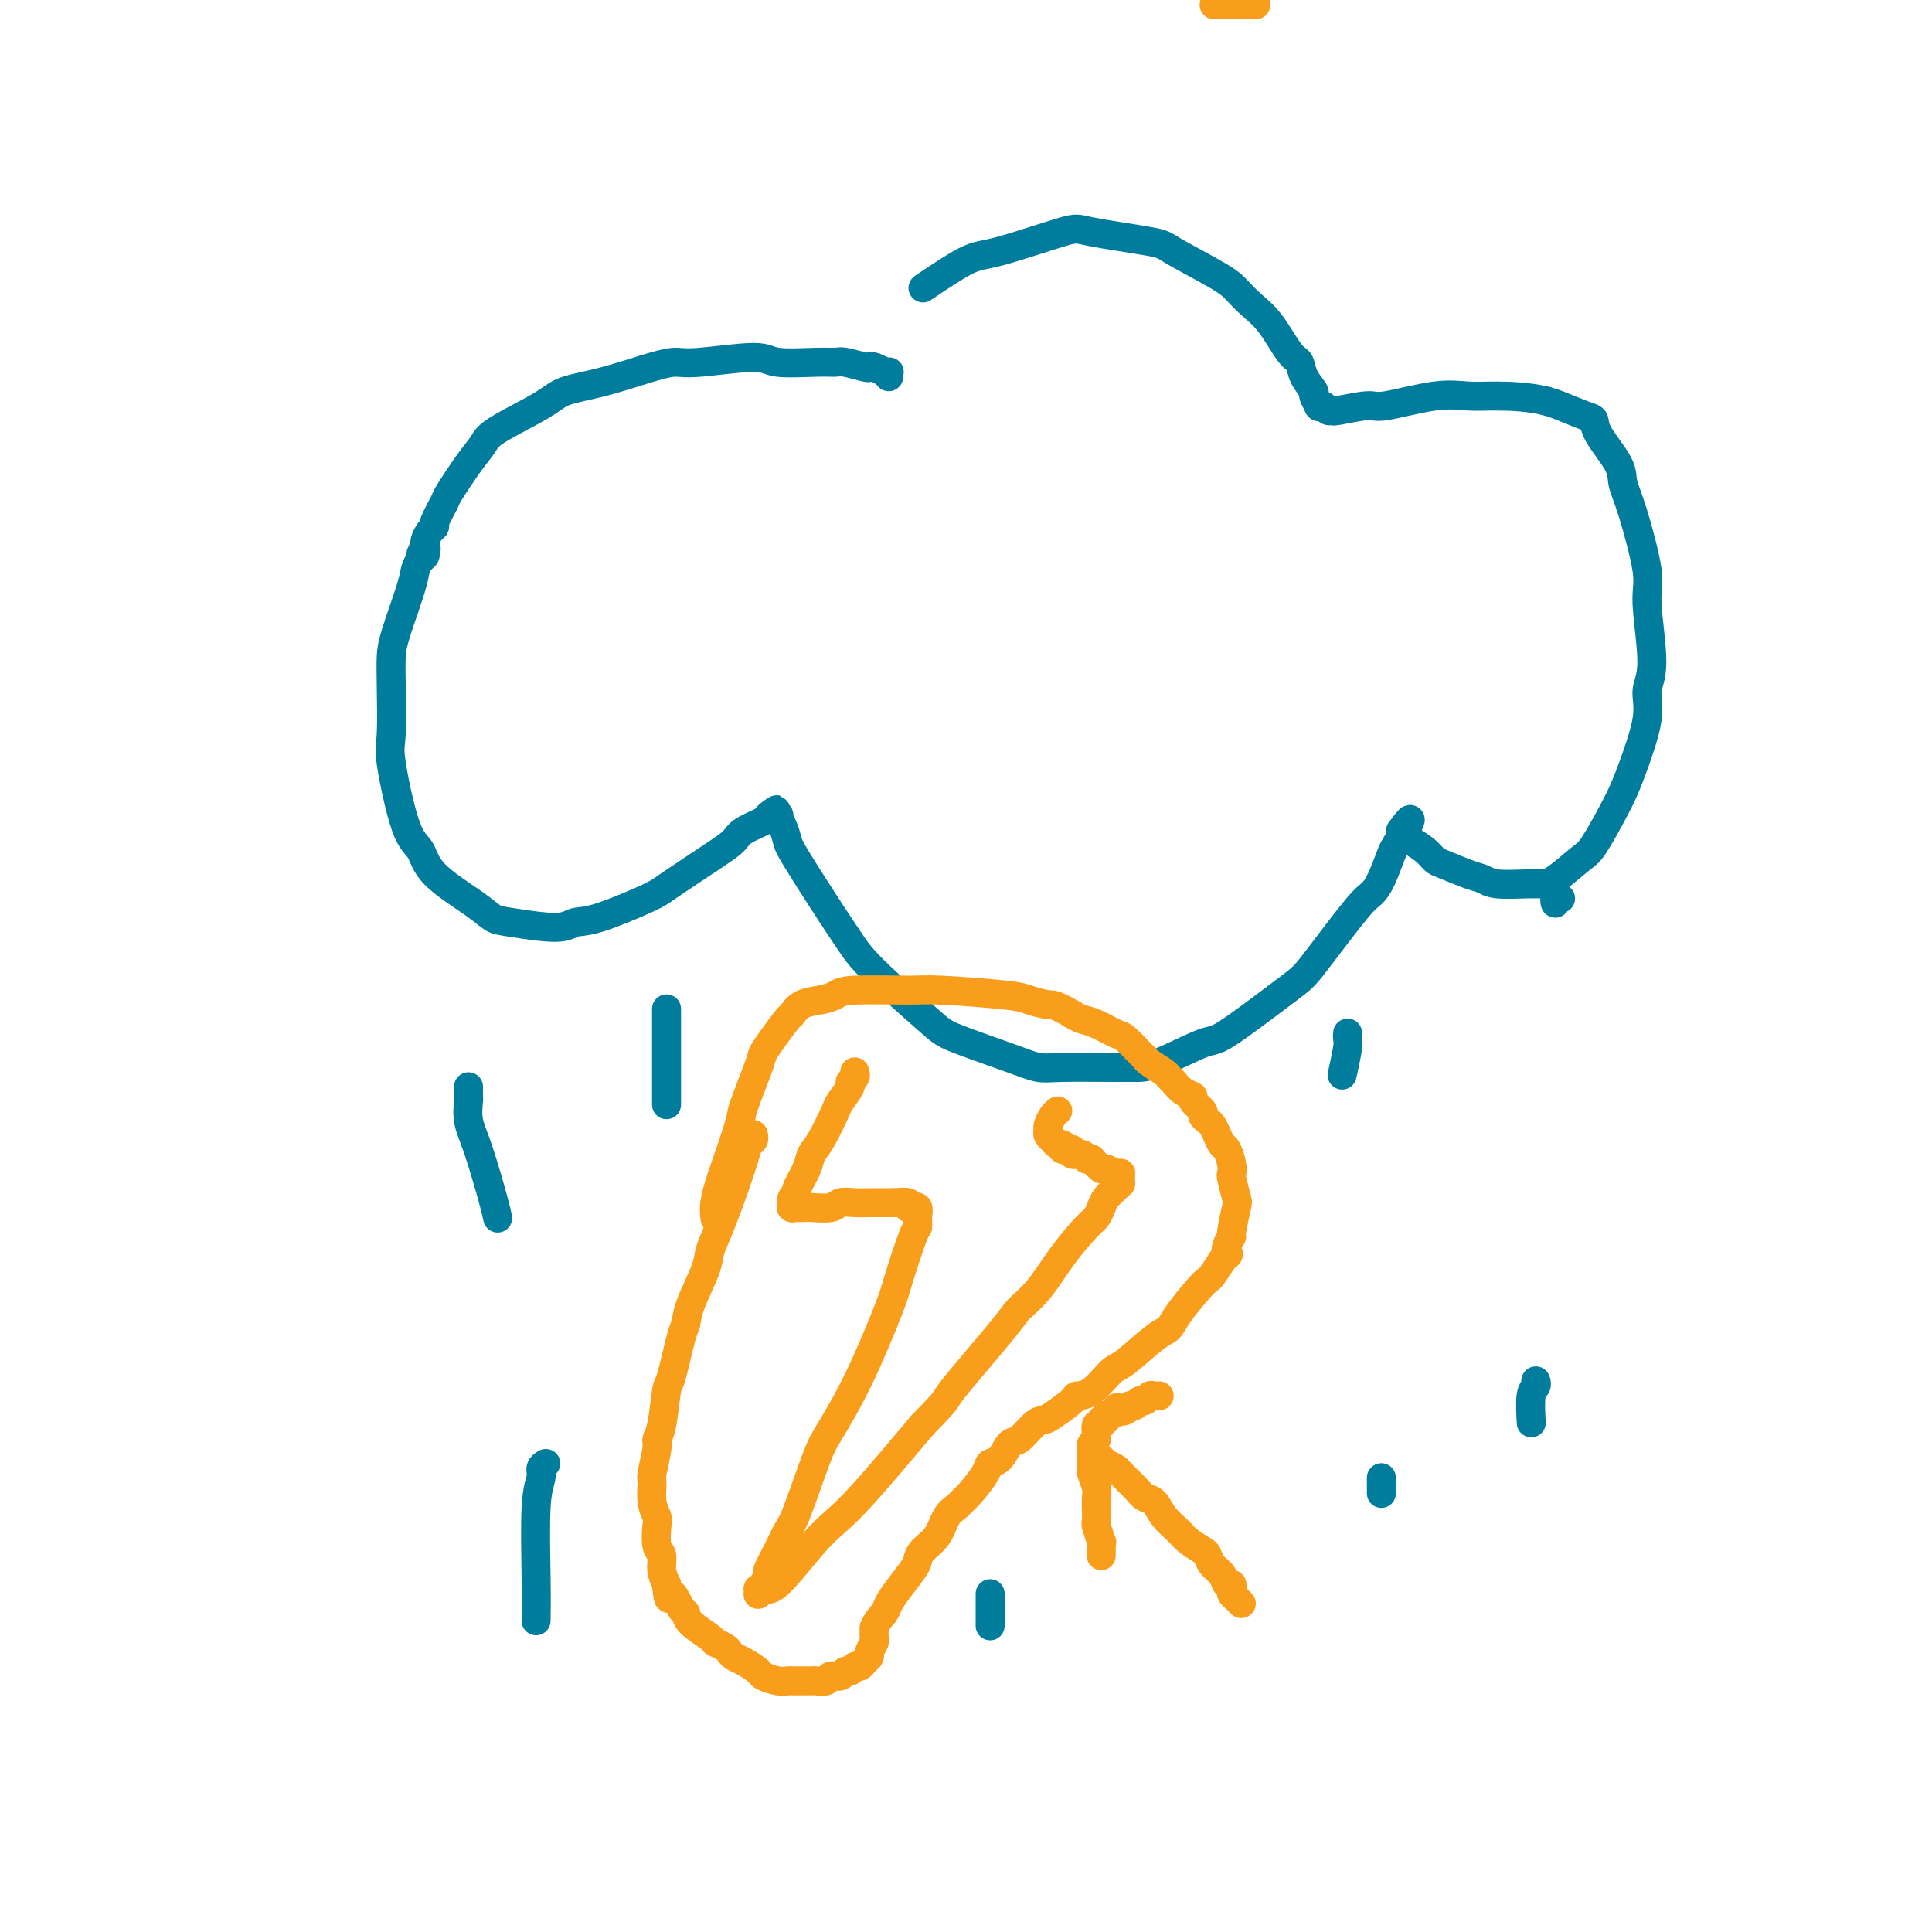 <svg viewBox='0 0 400 400' version='1.1' xmlns='http://www.w3.org/2000/svg' xmlns:xlink='http://www.w3.org/1999/xlink'><g fill='none' stroke='#007C9C' stroke-width='6' stroke-linecap='round' stroke-linejoin='round'><path d='M184,78c-0.002,-0.423 -0.005,-0.846 0,-1c0.005,-0.154 0.017,-0.040 0,0c-0.017,0.040 -0.064,0.007 0,0c0.064,-0.007 0.238,0.012 0,0c-0.238,-0.012 -0.887,-0.055 -1,0c-0.113,0.055 0.310,0.207 0,0c-0.310,-0.207 -1.353,-0.773 -2,-1c-0.647,-0.227 -0.899,-0.114 -1,0c-0.101,0.114 -0.051,0.228 -1,0c-0.949,-0.228 -2.897,-0.798 -4,-1c-1.103,-0.202 -1.362,-0.036 -2,0c-0.638,0.036 -1.654,-0.057 -4,0c-2.346,0.057 -6.023,0.265 -8,0c-1.977,-0.265 -2.255,-1.004 -5,-1c-2.745,0.004 -7.957,0.749 -11,1c-3.043,0.251 -3.918,0.008 -5,0c-1.082,-0.008 -2.370,0.221 -5,1c-2.630,0.779 -6.601,2.109 -10,3c-3.399,0.891 -6.224,1.344 -8,2c-1.776,0.656 -2.501,1.514 -5,3c-2.499,1.486 -6.773,3.599 -9,5c-2.227,1.401 -2.408,2.088 -3,3c-0.592,0.912 -1.594,2.048 -3,4c-1.406,1.952 -3.217,4.721 -4,6c-0.783,1.279 -0.539,1.067 -1,2c-0.461,0.933 -1.626,3.010 -2,4c-0.374,0.990 0.043,0.892 0,1c-0.043,0.108 -0.548,0.421 -1,1c-0.452,0.579 -0.853,1.425 -1,2c-0.147,0.575 -0.042,0.879 0,1c0.042,0.121 0.021,0.061 0,0'/><path d='M88,113c-1.856,3.475 -0.497,1.663 0,1c0.497,-0.663 0.133,-0.179 0,0c-0.133,0.179 -0.035,0.051 0,0c0.035,-0.051 0.007,-0.025 0,0c-0.007,0.025 0.009,0.051 0,0c-0.009,-0.051 -0.042,-0.178 0,0c0.042,0.178 0.159,0.662 0,1c-0.159,0.338 -0.592,0.529 -1,1c-0.408,0.471 -0.789,1.222 -1,2c-0.211,0.778 -0.252,1.585 -1,4c-0.748,2.415 -2.203,6.440 -3,9c-0.797,2.560 -0.937,3.655 -1,5c-0.063,1.345 -0.049,2.939 0,6c0.049,3.061 0.133,7.590 0,10c-0.133,2.410 -0.482,2.700 0,6c0.482,3.300 1.795,9.609 3,13c1.205,3.391 2.302,3.864 3,5c0.698,1.136 0.999,2.936 3,5c2.001,2.064 5.704,4.392 8,6c2.296,1.608 3.185,2.497 4,3c0.815,0.503 1.556,0.619 4,1c2.444,0.381 6.591,1.028 9,1c2.409,-0.028 3.078,-0.731 4,-1c0.922,-0.269 2.096,-0.102 5,-1c2.904,-0.898 7.538,-2.859 10,-4c2.462,-1.141 2.751,-1.461 5,-3c2.249,-1.539 6.459,-4.296 9,-6c2.541,-1.704 3.413,-2.354 4,-3c0.587,-0.646 0.889,-1.289 2,-2c1.111,-0.711 3.032,-1.489 4,-2c0.968,-0.511 0.984,-0.756 1,-1'/><path d='M159,169c3.743,-2.636 0.600,-0.724 0,0c-0.600,0.724 1.343,0.262 2,0c0.657,-0.262 0.027,-0.325 0,0c-0.027,0.325 0.548,1.037 1,2c0.452,0.963 0.781,2.177 1,3c0.219,0.823 0.328,1.257 2,4c1.672,2.743 4.909,7.797 7,11c2.091,3.203 3.038,4.556 4,6c0.962,1.444 1.941,2.979 5,6c3.059,3.021 8.199,7.527 11,10c2.801,2.473 3.264,2.911 6,4c2.736,1.089 7.747,2.828 11,4c3.253,1.172 4.749,1.779 6,2c1.251,0.221 2.258,0.058 5,0c2.742,-0.058 7.219,-0.012 10,0c2.781,0.012 3.864,-0.010 5,0c1.136,0.010 2.324,0.050 5,-1c2.676,-1.050 6.841,-3.192 9,-4c2.159,-0.808 2.311,-0.283 5,-2c2.689,-1.717 7.914,-5.678 11,-8c3.086,-2.322 4.034,-3.007 5,-4c0.966,-0.993 1.950,-2.294 4,-5c2.050,-2.706 5.165,-6.818 7,-9c1.835,-2.182 2.390,-2.433 3,-3c0.610,-0.567 1.274,-1.448 2,-3c0.726,-1.552 1.515,-3.775 2,-5c0.485,-1.225 0.666,-1.453 1,-2c0.334,-0.547 0.822,-1.415 1,-2c0.178,-0.585 0.048,-0.888 0,-1c-0.048,-0.112 -0.014,-0.032 0,0c0.014,0.032 0.007,0.016 0,0'/><path d='M290,172c3.319,-4.627 1.617,-1.196 1,0c-0.617,1.196 -0.148,0.156 0,0c0.148,-0.156 -0.024,0.573 0,1c0.024,0.427 0.243,0.552 1,1c0.757,0.448 2.051,1.219 3,2c0.949,0.781 1.553,1.572 2,2c0.447,0.428 0.739,0.493 2,1c1.261,0.507 3.492,1.456 5,2c1.508,0.544 2.292,0.681 3,1c0.708,0.319 1.341,0.818 3,1c1.659,0.182 4.343,0.047 6,0c1.657,-0.047 2.286,-0.008 3,0c0.714,0.008 1.515,-0.017 3,-1c1.485,-0.983 3.656,-2.925 5,-4c1.344,-1.075 1.860,-1.283 3,-3c1.140,-1.717 2.903,-4.941 4,-7c1.097,-2.059 1.528,-2.952 2,-4c0.472,-1.048 0.983,-2.252 2,-5c1.017,-2.748 2.538,-7.042 3,-10c0.462,-2.958 -0.134,-4.580 0,-6c0.134,-1.420 0.999,-2.638 1,-6c0.001,-3.362 -0.861,-8.868 -1,-12c-0.139,-3.132 0.446,-3.888 0,-7c-0.446,-3.112 -1.922,-8.578 -3,-12c-1.078,-3.422 -1.756,-4.800 -2,-6c-0.244,-1.200 -0.054,-2.223 -1,-4c-0.946,-1.777 -3.030,-4.308 -4,-6c-0.970,-1.692 -0.827,-2.546 -1,-3c-0.173,-0.454 -0.662,-0.507 -2,-1c-1.338,-0.493 -3.525,-1.427 -5,-2c-1.475,-0.573 -2.237,-0.787 -3,-1'/><path d='M320,83c-3.521,-0.854 -7.323,-0.990 -10,-1c-2.677,-0.010 -4.228,0.106 -6,0c-1.772,-0.106 -3.766,-0.435 -7,0c-3.234,0.435 -7.707,1.634 -10,2c-2.293,0.366 -2.407,-0.102 -4,0c-1.593,0.102 -4.666,0.773 -6,1c-1.334,0.227 -0.931,0.010 -1,0c-0.069,-0.010 -0.611,0.186 -1,0c-0.389,-0.186 -0.624,-0.755 -1,-1c-0.376,-0.245 -0.892,-0.165 -1,0c-0.108,0.165 0.193,0.416 0,0c-0.193,-0.416 -0.879,-1.497 -1,-2c-0.121,-0.503 0.324,-0.427 0,-1c-0.324,-0.573 -1.416,-1.794 -2,-3c-0.584,-1.206 -0.660,-2.395 -1,-3c-0.340,-0.605 -0.945,-0.624 -2,-2c-1.055,-1.376 -2.560,-4.109 -4,-6c-1.440,-1.891 -2.817,-2.939 -4,-4c-1.183,-1.061 -2.174,-2.133 -3,-3c-0.826,-0.867 -1.489,-1.529 -4,-3c-2.511,-1.471 -6.871,-3.753 -9,-5c-2.129,-1.247 -2.028,-1.460 -5,-2c-2.972,-0.540 -9.018,-1.408 -12,-2c-2.982,-0.592 -2.898,-0.907 -6,0c-3.102,0.907 -9.388,3.037 -13,4c-3.612,0.963 -4.549,0.759 -7,2c-2.451,1.241 -6.414,3.926 -8,5c-1.586,1.074 -0.793,0.537 0,0'/></g>
<g fill='none' stroke='#F99E1B' stroke-width='6' stroke-linecap='round' stroke-linejoin='round'><path d='M177,222c0.001,0.002 0.001,0.003 0,0c-0.001,-0.003 -0.005,-0.011 0,0c0.005,0.011 0.017,0.042 0,0c-0.017,-0.042 -0.064,-0.158 0,0c0.064,0.158 0.240,0.591 0,1c-0.240,0.409 -0.897,0.795 -1,1c-0.103,0.205 0.347,0.228 0,1c-0.347,0.772 -1.492,2.291 -2,3c-0.508,0.709 -0.379,0.607 -1,2c-0.621,1.393 -1.994,4.282 -3,6c-1.006,1.718 -1.646,2.267 -2,3c-0.354,0.733 -0.420,1.650 -1,3c-0.580,1.350 -1.672,3.131 -2,4c-0.328,0.869 0.108,0.825 0,1c-0.108,0.175 -0.761,0.569 -1,1c-0.239,0.431 -0.066,0.900 0,1c0.066,0.100 0.024,-0.169 0,0c-0.024,0.169 -0.031,0.778 0,1c0.031,0.222 0.099,0.059 0,0c-0.099,-0.059 -0.367,-0.015 0,0c0.367,0.015 1.368,0.000 2,0c0.632,-0.000 0.896,0.014 1,0c0.104,-0.014 0.048,-0.056 1,0c0.952,0.056 2.912,0.211 4,0c1.088,-0.211 1.303,-0.789 2,-1c0.697,-0.211 1.875,-0.057 3,0c1.125,0.057 2.199,0.015 3,0c0.801,-0.015 1.331,-0.004 2,0c0.669,0.004 1.477,0.001 2,0c0.523,-0.001 0.762,-0.001 1,0'/><path d='M185,249c3.349,0.016 1.222,0.057 1,0c-0.222,-0.057 1.461,-0.213 2,0c0.539,0.213 -0.066,0.795 0,1c0.066,0.205 0.803,0.035 1,0c0.197,-0.035 -0.144,0.067 0,0c0.144,-0.067 0.774,-0.302 1,0c0.226,0.302 0.047,1.142 0,2c-0.047,0.858 0.037,1.733 0,2c-0.037,0.267 -0.195,-0.073 -1,2c-0.805,2.073 -2.258,6.560 -3,9c-0.742,2.440 -0.773,2.832 -2,6c-1.227,3.168 -3.652,9.112 -6,14c-2.348,4.888 -4.621,8.718 -6,11c-1.379,2.282 -1.866,3.014 -3,6c-1.134,2.986 -2.916,8.224 -4,11c-1.084,2.776 -1.470,3.090 -2,4c-0.530,0.910 -1.203,2.416 -2,4c-0.797,1.584 -1.716,3.247 -2,4c-0.284,0.753 0.067,0.598 0,1c-0.067,0.402 -0.554,1.361 -1,2c-0.446,0.639 -0.852,0.957 -1,1c-0.148,0.043 -0.037,-0.189 0,0c0.037,0.189 0.001,0.800 0,1c-0.001,0.200 0.032,-0.011 0,0c-0.032,0.011 -0.130,0.243 0,0c0.130,-0.243 0.489,-0.963 1,-1c0.511,-0.037 1.173,0.609 3,-1c1.827,-1.609 4.820,-5.472 7,-8c2.180,-2.528 3.549,-3.719 5,-5c1.451,-1.281 2.986,-2.652 6,-6c3.014,-3.348 7.507,-8.674 12,-14'/><path d='M191,295c5.909,-6.033 4.182,-4.614 6,-7c1.818,-2.386 7.180,-8.576 10,-12c2.820,-3.424 3.098,-4.083 4,-5c0.902,-0.917 2.427,-2.094 4,-4c1.573,-1.906 3.194,-4.541 5,-7c1.806,-2.459 3.797,-4.742 5,-6c1.203,-1.258 1.618,-1.490 2,-2c0.382,-0.510 0.729,-1.299 1,-2c0.271,-0.701 0.465,-1.316 1,-2c0.535,-0.684 1.411,-1.437 2,-2c0.589,-0.563 0.890,-0.935 1,-1c0.110,-0.065 0.030,0.179 0,0c-0.030,-0.179 -0.008,-0.780 0,-1c0.008,-0.220 0.002,-0.059 0,0c-0.002,0.059 -0.001,0.016 0,0c0.001,-0.016 0.000,-0.004 0,0c-0.000,0.004 -0.000,0.001 0,0c0.000,-0.001 0.000,-0.000 0,0c-0.000,0.000 -0.000,0.000 0,0c0.000,-0.000 -0.000,-0.000 0,0c0.000,0.000 0.000,0.001 0,0c-0.000,-0.001 -0.000,-0.004 0,0c0.000,0.004 0.001,0.015 0,0c-0.001,-0.015 -0.002,-0.055 0,0c0.002,0.055 0.008,0.207 0,0c-0.008,-0.207 -0.029,-0.772 0,-1c0.029,-0.228 0.107,-0.119 0,0c-0.107,0.119 -0.400,0.248 -1,0c-0.600,-0.248 -1.508,-0.875 -2,-1c-0.492,-0.125 -0.569,0.250 -1,0c-0.431,-0.250 -1.215,-1.125 -2,-2'/><path d='M226,240c-1.129,-0.399 -0.951,0.104 -1,0c-0.049,-0.104 -0.324,-0.817 -1,-1c-0.676,-0.183 -1.753,0.162 -2,0c-0.247,-0.162 0.336,-0.832 0,-1c-0.336,-0.168 -1.592,0.166 -2,0c-0.408,-0.166 0.030,-0.832 0,-1c-0.030,-0.168 -0.530,0.162 -1,0c-0.470,-0.162 -0.911,-0.816 -1,-1c-0.089,-0.184 0.175,0.102 0,0c-0.175,-0.102 -0.789,-0.591 -1,-1c-0.211,-0.409 -0.018,-0.737 0,-1c0.018,-0.263 -0.140,-0.462 0,-1c0.140,-0.538 0.576,-1.414 1,-2c0.424,-0.586 0.835,-0.882 1,-1c0.165,-0.118 0.082,-0.059 0,0'/></g>
<g fill='none' stroke='#007C9C' stroke-width='6' stroke-linecap='round' stroke-linejoin='round'><path d='M97,225c0.003,0.315 0.006,0.630 0,1c-0.006,0.370 -0.019,0.794 0,1c0.019,0.206 0.072,0.192 0,1c-0.072,0.808 -0.268,2.437 0,4c0.268,1.563 1.000,3.058 2,6c1.000,2.942 2.269,7.331 3,10c0.731,2.669 0.923,3.620 1,4c0.077,0.380 0.038,0.190 0,0'/><path d='M138,209c0.000,0.036 0.000,0.072 0,0c0.000,-0.072 0.000,-0.251 0,0c0.000,0.251 0.000,0.933 0,1c0.000,0.067 0.000,-0.482 0,3c0.000,3.482 0.000,10.995 0,14c0.000,3.005 0.000,1.503 0,0'/><path d='M113,303c-0.453,0.274 -0.906,0.547 -1,1c-0.094,0.453 0.171,1.085 0,2c-0.171,0.915 -0.778,2.111 -1,6c-0.222,3.889 -0.060,10.470 0,15c0.060,4.530 0.017,7.009 0,8c-0.017,0.991 -0.009,0.496 0,0'/><path d='M205,330c0.000,-0.010 0.000,-0.019 0,0c0.000,0.019 0.000,0.067 0,0c0.000,-0.067 -0.000,-0.249 0,1c0.000,1.249 0.000,3.928 0,5c0.000,1.072 0.000,0.536 0,0'/><path d='M286,306c0.000,-0.054 0.000,-0.107 0,0c0.000,0.107 0.000,0.375 0,1c0.000,0.625 0.000,1.607 0,2c0.000,0.393 0.000,0.196 0,0'/><path d='M323,186c0.008,0.002 0.016,0.004 0,0c-0.016,-0.004 -0.057,-0.015 0,0c0.057,0.015 0.211,0.056 0,0c-0.211,-0.056 -0.788,-0.207 -1,0c-0.212,0.207 -0.061,0.774 0,1c0.061,0.226 0.030,0.113 0,0'/><path d='M279,214c0.008,-0.093 0.016,-0.185 0,0c-0.016,0.185 -0.056,0.648 0,1c0.056,0.352 0.207,0.595 0,2c-0.207,1.405 -0.774,3.973 -1,5c-0.226,1.027 -0.113,0.514 0,0'/><path d='M318,286c-0.030,-0.093 -0.061,-0.185 0,0c0.061,0.185 0.212,0.648 0,1c-0.212,0.352 -0.788,0.595 -1,2c-0.212,1.405 -0.061,3.973 0,5c0.061,1.027 0.030,0.514 0,0'/></g>
<g fill='none' stroke='#F99E1B' stroke-width='6' stroke-linecap='round' stroke-linejoin='round'><path d='M228,302c-0.000,-0.000 -0.000,-0.000 0,0c0.000,0.000 0.000,0.000 0,0c-0.000,-0.000 -0.000,-0.000 0,0c0.000,0.000 0.000,0.000 0,0c-0.000,-0.000 -0.001,-0.001 0,0c0.001,0.001 0.005,0.004 0,0c-0.005,-0.004 -0.017,-0.016 0,0c0.017,0.016 0.064,0.060 0,0c-0.064,-0.060 -0.240,-0.225 0,0c0.240,0.225 0.897,0.840 1,1c0.103,0.160 -0.349,-0.136 0,0c0.349,0.136 1.497,0.703 2,1c0.503,0.297 0.360,0.323 1,1c0.640,0.677 2.062,2.005 3,3c0.938,0.995 1.391,1.656 2,2c0.609,0.344 1.375,0.372 2,1c0.625,0.628 1.109,1.855 2,3c0.891,1.145 2.188,2.208 3,3c0.812,0.792 1.138,1.314 2,2c0.862,0.686 2.258,1.536 3,2c0.742,0.464 0.829,0.540 1,1c0.171,0.460 0.424,1.303 1,2c0.576,0.697 1.474,1.247 2,2c0.526,0.753 0.680,1.707 1,2c0.320,0.293 0.808,-0.075 1,0c0.192,0.075 0.090,0.595 0,1c-0.090,0.405 -0.169,0.696 0,1c0.169,0.304 0.584,0.620 1,1c0.416,0.380 0.833,0.823 1,1c0.167,0.177 0.083,0.089 0,0'/><path d='M228,322c-0.000,-0.000 -0.000,-0.000 0,0c0.000,0.000 0.000,0.001 0,0c-0.000,-0.001 -0.000,-0.003 0,0c0.000,0.003 0.000,0.012 0,0c-0.000,-0.012 -0.000,-0.046 0,0c0.000,0.046 0.001,0.173 0,0c-0.001,-0.173 -0.004,-0.645 0,-1c0.004,-0.355 0.015,-0.591 0,-1c-0.015,-0.409 -0.057,-0.990 0,-1c0.057,-0.010 0.211,0.551 0,0c-0.211,-0.551 -0.788,-2.215 -1,-3c-0.212,-0.785 -0.061,-0.690 0,-1c0.061,-0.310 0.030,-1.024 0,-2c-0.030,-0.976 -0.061,-2.212 0,-3c0.061,-0.788 0.212,-1.127 0,-2c-0.212,-0.873 -0.789,-2.279 -1,-3c-0.211,-0.721 -0.058,-0.757 0,-1c0.058,-0.243 0.019,-0.695 0,-1c-0.019,-0.305 -0.019,-0.464 0,-1c0.019,-0.536 0.058,-1.448 0,-2c-0.058,-0.552 -0.213,-0.744 0,-1c0.213,-0.256 0.793,-0.575 1,-1c0.207,-0.425 0.040,-0.955 0,-1c-0.040,-0.045 0.046,0.395 0,0c-0.046,-0.395 -0.223,-1.627 0,-2c0.223,-0.373 0.847,0.111 1,0c0.153,-0.111 -0.166,-0.817 0,-1c0.166,-0.183 0.818,0.157 1,0c0.182,-0.157 -0.105,-0.812 0,-1c0.105,-0.188 0.601,0.089 1,0c0.399,-0.089 0.699,-0.545 1,-1'/><path d='M231,292c0.665,-1.100 -0.173,-0.351 0,0c0.173,0.351 1.356,0.305 2,0c0.644,-0.305 0.750,-0.870 1,-1c0.250,-0.130 0.644,0.175 1,0c0.356,-0.175 0.674,-0.832 1,-1c0.326,-0.168 0.662,0.151 1,0c0.338,-0.151 0.679,-0.773 1,-1c0.321,-0.227 0.622,-0.061 1,0c0.378,0.061 0.833,0.016 1,0c0.167,-0.016 0.048,-0.005 0,0c-0.048,0.005 -0.024,0.002 0,0'/><path d='M156,235c0.000,0.000 0.000,0.000 0,0c-0.000,-0.000 -0.000,-0.001 0,0c0.000,0.001 0.001,0.004 0,0c-0.001,-0.004 -0.003,-0.014 0,0c0.003,0.014 0.012,0.051 0,0c-0.012,-0.051 -0.045,-0.189 0,0c0.045,0.189 0.169,0.706 0,1c-0.169,0.294 -0.629,0.363 -1,1c-0.371,0.637 -0.653,1.840 -1,3c-0.347,1.160 -0.759,2.278 -1,3c-0.241,0.722 -0.310,1.050 -1,3c-0.690,1.950 -2.002,5.524 -3,8c-0.998,2.476 -1.681,3.854 -2,5c-0.319,1.146 -0.274,2.059 -1,4c-0.726,1.941 -2.222,4.910 -3,7c-0.778,2.090 -0.838,3.302 -1,4c-0.162,0.698 -0.426,0.884 -1,3c-0.574,2.116 -1.459,6.163 -2,8c-0.541,1.837 -0.737,1.462 -1,3c-0.263,1.538 -0.592,4.987 -1,7c-0.408,2.013 -0.895,2.590 -1,3c-0.105,0.410 0.172,0.652 0,2c-0.172,1.348 -0.792,3.801 -1,5c-0.208,1.199 -0.004,1.144 0,2c0.004,0.856 -0.191,2.623 0,4c0.191,1.377 0.768,2.364 1,3c0.232,0.636 0.117,0.922 0,2c-0.117,1.078 -0.238,2.949 0,4c0.238,1.051 0.833,1.283 1,2c0.167,0.717 -0.095,1.919 0,3c0.095,1.081 0.548,2.040 1,3'/><path d='M138,328c0.431,4.923 0.508,2.230 1,2c0.492,-0.230 1.398,2.004 2,3c0.602,0.996 0.900,0.753 1,1c0.100,0.247 0.002,0.983 1,2c0.998,1.017 3.093,2.314 4,3c0.907,0.686 0.626,0.760 1,1c0.374,0.240 1.404,0.645 2,1c0.596,0.355 0.760,0.658 1,1c0.240,0.342 0.557,0.722 1,1c0.443,0.278 1.012,0.453 2,1c0.988,0.547 2.395,1.467 3,2c0.605,0.533 0.407,0.679 1,1c0.593,0.321 1.976,0.818 3,1c1.024,0.182 1.688,0.048 2,0c0.312,-0.048 0.273,-0.012 1,0c0.727,0.012 2.221,-0.001 3,0c0.779,0.001 0.842,0.015 1,0c0.158,-0.015 0.409,-0.061 1,0c0.591,0.061 1.520,0.228 2,0c0.480,-0.228 0.510,-0.850 1,-1c0.490,-0.150 1.441,0.171 2,0c0.559,-0.171 0.727,-0.833 1,-1c0.273,-0.167 0.652,0.162 1,0c0.348,-0.162 0.667,-0.816 1,-1c0.333,-0.184 0.682,0.101 1,0c0.318,-0.101 0.607,-0.590 1,-1c0.393,-0.410 0.890,-0.743 1,-1c0.110,-0.257 -0.166,-0.440 0,-1c0.166,-0.560 0.776,-1.497 1,-2c0.224,-0.503 0.064,-0.572 0,-1c-0.064,-0.428 -0.032,-1.214 0,-2'/><path d='M181,337c0.568,-1.520 1.486,-2.318 2,-3c0.514,-0.682 0.622,-1.246 1,-2c0.378,-0.754 1.025,-1.698 2,-3c0.975,-1.302 2.277,-2.961 3,-4c0.723,-1.039 0.866,-1.458 1,-2c0.134,-0.542 0.259,-1.206 1,-2c0.741,-0.794 2.098,-1.719 3,-3c0.902,-1.281 1.349,-2.917 2,-4c0.651,-1.083 1.508,-1.614 2,-2c0.492,-0.386 0.621,-0.626 1,-1c0.379,-0.374 1.008,-0.882 2,-2c0.992,-1.118 2.348,-2.847 3,-4c0.652,-1.153 0.601,-1.731 1,-2c0.399,-0.269 1.248,-0.230 2,-1c0.752,-0.770 1.406,-2.351 2,-3c0.594,-0.649 1.126,-0.366 2,-1c0.874,-0.634 2.088,-2.184 3,-3c0.912,-0.816 1.520,-0.898 2,-1c0.480,-0.102 0.832,-0.224 2,-1c1.168,-0.776 3.152,-2.207 4,-3c0.848,-0.793 0.559,-0.948 1,-1c0.441,-0.052 1.613,-0.002 3,-1c1.387,-0.998 2.988,-3.045 4,-4c1.012,-0.955 1.433,-0.819 3,-2c1.567,-1.181 4.279,-3.679 6,-5c1.721,-1.321 2.449,-1.466 3,-2c0.551,-0.534 0.924,-1.458 2,-3c1.076,-1.542 2.855,-3.702 4,-5c1.145,-1.298 1.654,-1.734 2,-2c0.346,-0.266 0.527,-0.362 1,-1c0.473,-0.638 1.236,-1.819 2,-3'/><path d='M253,261c1.946,-2.305 1.309,-1.066 1,-1c-0.309,0.066 -0.292,-1.040 0,-2c0.292,-0.960 0.859,-1.774 1,-2c0.141,-0.226 -0.145,0.137 0,-1c0.145,-1.137 0.719,-3.773 1,-5c0.281,-1.227 0.268,-1.043 0,-2c-0.268,-0.957 -0.793,-3.054 -1,-4c-0.207,-0.946 -0.097,-0.743 0,-1c0.097,-0.257 0.181,-0.976 0,-2c-0.181,-1.024 -0.625,-2.354 -1,-3c-0.375,-0.646 -0.679,-0.607 -1,-1c-0.321,-0.393 -0.658,-1.218 -1,-2c-0.342,-0.782 -0.688,-1.523 -1,-2c-0.312,-0.477 -0.590,-0.691 -1,-1c-0.410,-0.309 -0.953,-0.712 -1,-1c-0.047,-0.288 0.401,-0.462 0,-1c-0.401,-0.538 -1.652,-1.440 -2,-2c-0.348,-0.560 0.207,-0.779 0,-1c-0.207,-0.221 -1.176,-0.444 -2,-1c-0.824,-0.556 -1.503,-1.445 -2,-2c-0.497,-0.555 -0.814,-0.777 -1,-1c-0.186,-0.223 -0.242,-0.449 -1,-1c-0.758,-0.551 -2.218,-1.428 -3,-2c-0.782,-0.572 -0.888,-0.840 -1,-1c-0.112,-0.160 -0.232,-0.214 -1,-1c-0.768,-0.786 -2.184,-2.305 -3,-3c-0.816,-0.695 -1.033,-0.568 -2,-1c-0.967,-0.432 -2.683,-1.424 -4,-2c-1.317,-0.576 -2.233,-0.736 -3,-1c-0.767,-0.264 -1.383,-0.632 -2,-1'/><path d='M222,210c-3.859,-2.261 -4.006,-1.912 -5,-2c-0.994,-0.088 -2.837,-0.613 -4,-1c-1.163,-0.387 -1.648,-0.637 -5,-1c-3.352,-0.363 -9.571,-0.840 -13,-1c-3.429,-0.160 -4.067,-0.003 -7,0c-2.933,0.003 -8.163,-0.150 -11,0c-2.837,0.150 -3.283,0.601 -4,1c-0.717,0.399 -1.704,0.746 -3,1c-1.296,0.254 -2.901,0.414 -4,1c-1.099,0.586 -1.693,1.597 -2,2c-0.307,0.403 -0.328,0.199 -1,1c-0.672,0.801 -1.995,2.606 -3,4c-1.005,1.394 -1.691,2.377 -2,3c-0.309,0.623 -0.239,0.885 -1,3c-0.761,2.115 -2.351,6.081 -3,8c-0.649,1.919 -0.356,1.789 -1,4c-0.644,2.211 -2.225,6.761 -3,9c-0.775,2.239 -0.744,2.167 -1,3c-0.256,0.833 -0.800,2.570 -1,4c-0.200,1.430 -0.057,2.551 0,3c0.057,0.449 0.029,0.224 0,0'/><path d='M260,1c-0.423,0.000 -0.845,0.000 -1,0c-0.155,0.000 -0.041,0.000 0,0c0.041,0.000 0.011,0.000 0,0c-0.011,0.000 -0.003,0.000 0,0c0.003,0.000 0.001,0.000 0,0c-0.001,0.000 -0.000,-0.000 0,0c0.000,0.000 0.000,0.000 0,0c-0.000,0.000 -0.000,0.000 0,0c0.000,0.000 0.000,0.000 0,0c-0.000,0.000 0.000,-0.000 0,0c-0.000,0.000 -0.000,0.000 0,0c0.000,-0.000 0.000,-0.000 0,0c-0.000,0.000 -0.000,0.000 0,0c0.000,-0.000 0.001,0.000 0,0c-0.001,0.000 -0.003,0.000 0,0c0.003,-0.000 0.012,-0.000 0,0c-0.012,0.000 -0.046,0.000 0,0c0.046,-0.000 0.171,-0.000 0,0c-0.171,0.000 -0.637,0.000 -1,0c-0.363,-0.000 -0.623,-0.000 -1,0c-0.377,0.000 -0.870,0.000 -1,0c-0.130,-0.000 0.105,-0.000 0,0c-0.105,0.000 -0.549,0.000 -1,0c-0.451,-0.000 -0.909,-0.000 -1,0c-0.091,0.000 0.186,0.000 0,0c-0.186,-0.000 -0.833,-0.000 -1,0c-0.167,0.000 0.147,0.000 0,0c-0.147,-0.000 -0.756,-0.000 -1,0c-0.244,0.000 -0.122,0.000 0,0'/><path d='M252,1c-1.238,0.000 -0.332,0.000 0,0c0.332,0.000 0.089,0.000 0,0c-0.089,0.000 -0.026,0.000 0,0c0.026,0.000 0.013,0.000 0,0'/></g>
</svg>